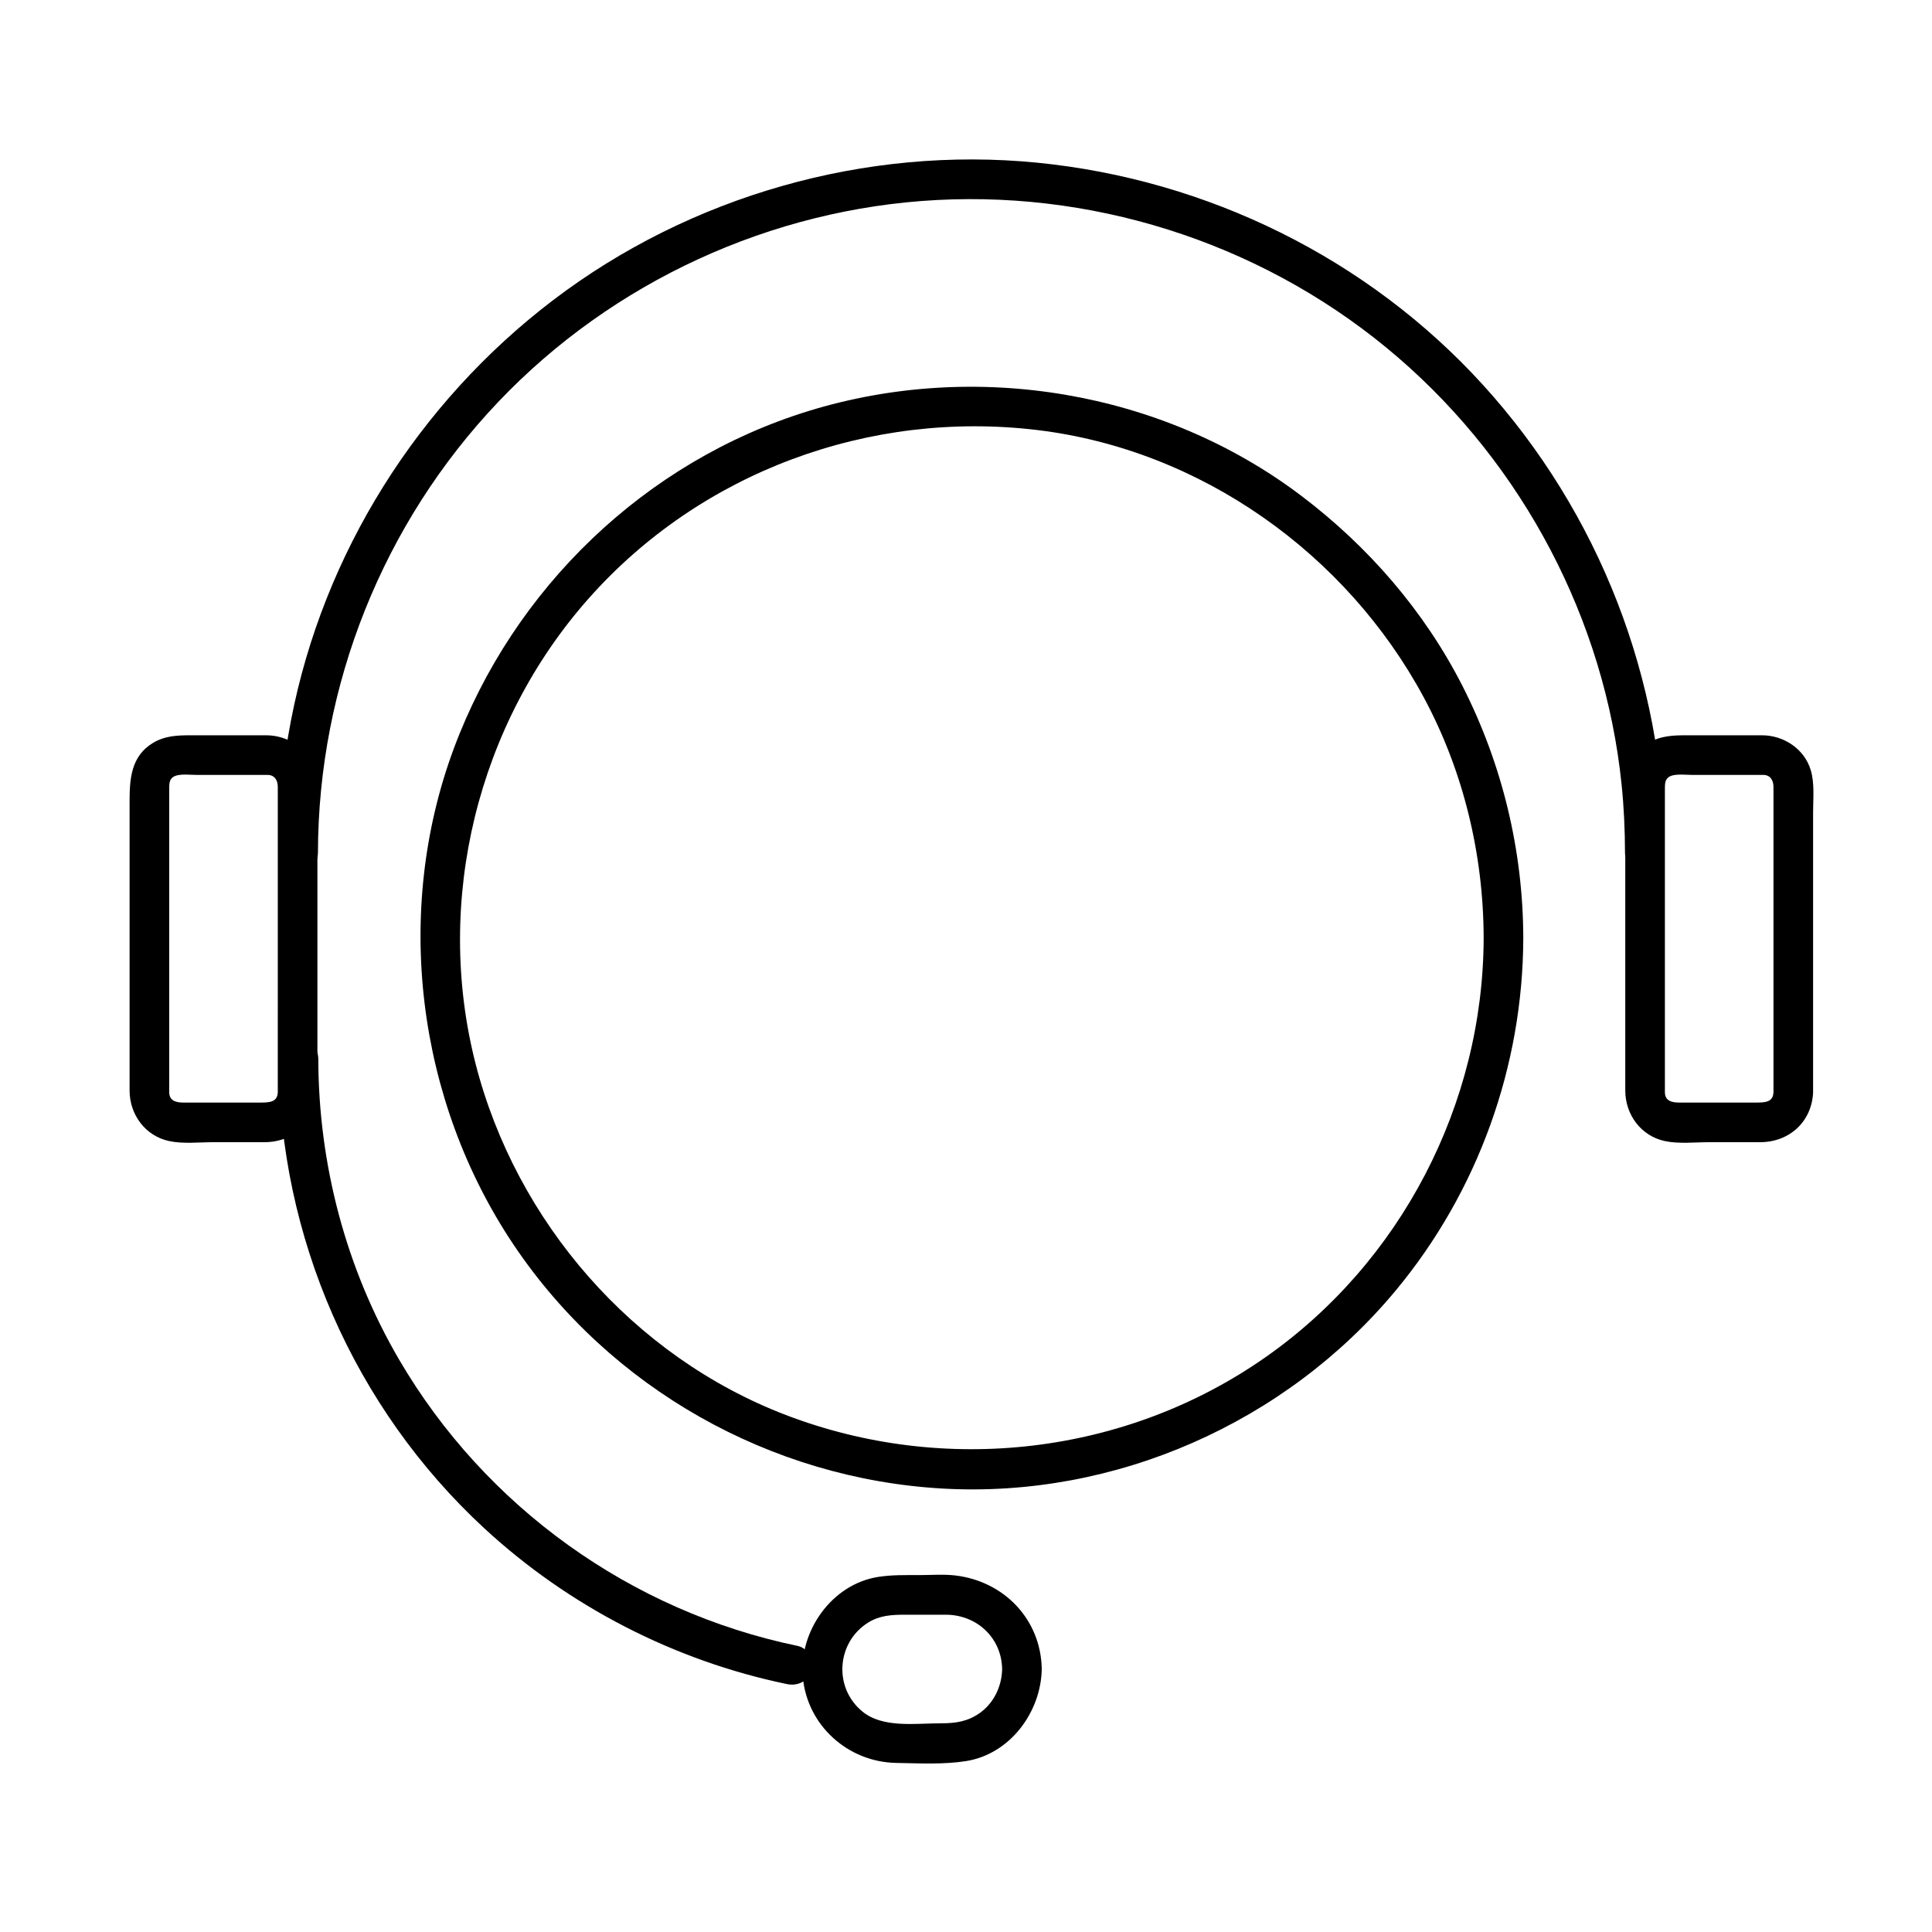 <svg xmlns="http://www.w3.org/2000/svg" width="1024" height="1024" viewBox="-52.139 -45.558 1024 1024" id="support"><path d="M734.233 451.543c-.216 88.036-43.721 172.017-115.925 222.462-73.9 51.631-169.898 62.596-253.934 30.415-81.008-31.021-142.983-102.38-164.451-186.186-22.092-86.242 1.031-180.153 59.984-246.636 59.498-67.095 148.909-99.918 237.759-89.222 86.51 10.415 163.793 65.369 204.89 141.819 20.963 38.997 31.569 83.106 31.677 127.348.033 13.541 21.033 13.544 21 0-.113-46.344-11.128-91.957-32.101-133.269-20.256-39.899-50.113-74.279-85.73-101.182-73.704-55.671-172.927-71.933-260.957-44.813-86.668 26.701-156.503 94.108-188.031 178.844-32.212 86.575-19.65 186.617 31.719 263.132 51.044 76.032 136.094 124.012 227.403 129.158 91.298 5.146 181.778-34.776 240.12-105.016 43.503-52.374 67.41-118.787 67.577-186.855.034-13.542-20.966-13.539-21 .001z"></path><path d="M116.376 406.375c.171-88.656 34.439-174.578 95.514-238.849 60.649-63.823 144.812-102.488 232.637-107.078 88.808-4.642 177.281 25.539 244.503 83.615 66.273 57.256 109.354 139.04 118.3 226.081 1.236 12.035 1.793 24.135 1.816 36.231.026 13.541 21.026 13.543 21 0-.177-91.558-34.731-180.253-96.311-247.96-61.01-67.081-146.189-108.842-236.217-117.744-90.896-8.988-183.96 17.581-256.594 72.851-71.559 54.453-121.834 134.23-138.914 222.639-4.465 23.111-6.689 46.682-6.735 70.214-.025 13.543 20.975 13.541 21.001 0z"></path><path d="M95.095 533.388c-.216 5.089-4.16 5.438-8.987 5.438H45.043c-4.196 0-7.497-1.132-7.497-5.51V372.839c0-2.832.004-5.072 1.961-6.482 2.81-2.025 8.493-1.199 12.501-1.199H89.631c3.701 0 5.465 2.743 5.465 6.393V489.1l-.001 44.288c0 13.542 21 13.542 21 0V385.055c0-7.254.872-15.509-1.273-22.536-3.426-11.226-14.35-18.36-25.827-18.36h-39.97c-7.114 0-13.735.209-20.118 4.066-11.583 6.997-12.362 19.075-12.362 30.907v153.302c0 12.718 8.257 24.056 20.928 26.787 7.453 1.605 15.928.605 23.466.605h27.073c15.437 0 27.417-10.816 28.082-26.438.577-13.546-20.426-13.491-20.999 0zm792.744 0c-.217 5.09-4.159 5.438-8.986 5.438h-41.067c-4.197 0-7.497-1.132-7.497-5.51V372.839c0-2.831.005-5.072 1.96-6.482 2.811-2.025 8.494-1.199 12.502-1.199H882.374c3.701 0 5.465 2.743 5.465 6.393v161.837c0 13.542 21 13.542 21 0V385.055c0-7.254.872-15.509-1.272-22.536-3.426-11.226-14.351-18.36-25.827-18.36h-39.97c-7.114 0-13.736.209-20.119 4.066-11.582 6.997-12.361 19.076-12.361 30.907v153.302c0 12.718 8.257 24.057 20.928 26.787 7.453 1.605 15.929.605 23.467.605h27.073c15.438 0 27.418-10.816 28.082-26.438.575-13.546-20.427-13.491-21.001 0zM479.014 839.049c-.157 9.127-4.369 17.952-11.717 23.228-6.338 4.551-12.801 5.547-20.43 5.547-13.941 0-31.079 2.671-41.939-6.254-15.489-12.729-13.62-36.73 3.095-47.146 6.14-3.826 12.522-4.148 19.738-4.148h21.357c16.423-.002 29.61 12.184 29.896 28.773.233 13.527 21.233 13.55 21 0-.453-26.321-19.961-46.449-45.675-49.563-6.298-.762-12.937-.211-19.258-.211-7.319 0-14.463-.177-21.722.956-24.628 3.844-42.096 28.704-40.005 52.918 2.225 25.765 23.911 45.233 49.563 45.675 12.138.209 24.855.921 36.88-.956 23.398-3.651 39.823-25.963 40.217-48.818.233-13.551-20.767-13.529-21-.001z"></path><path d="M95.566 515.745c.204 94.015 39.891 184.877 108.961 248.711 44.793 41.398 100.802 70.252 160.527 82.606 5.6 1.158 11.326-1.553 12.917-7.334 1.442-5.244-1.727-11.756-7.333-12.916-88.346-18.275-165.552-73.697-211.133-151.563-28.257-48.27-42.816-103.643-42.938-159.505-.03-13.54-21.03-13.543-21.001.001z"></path></svg>